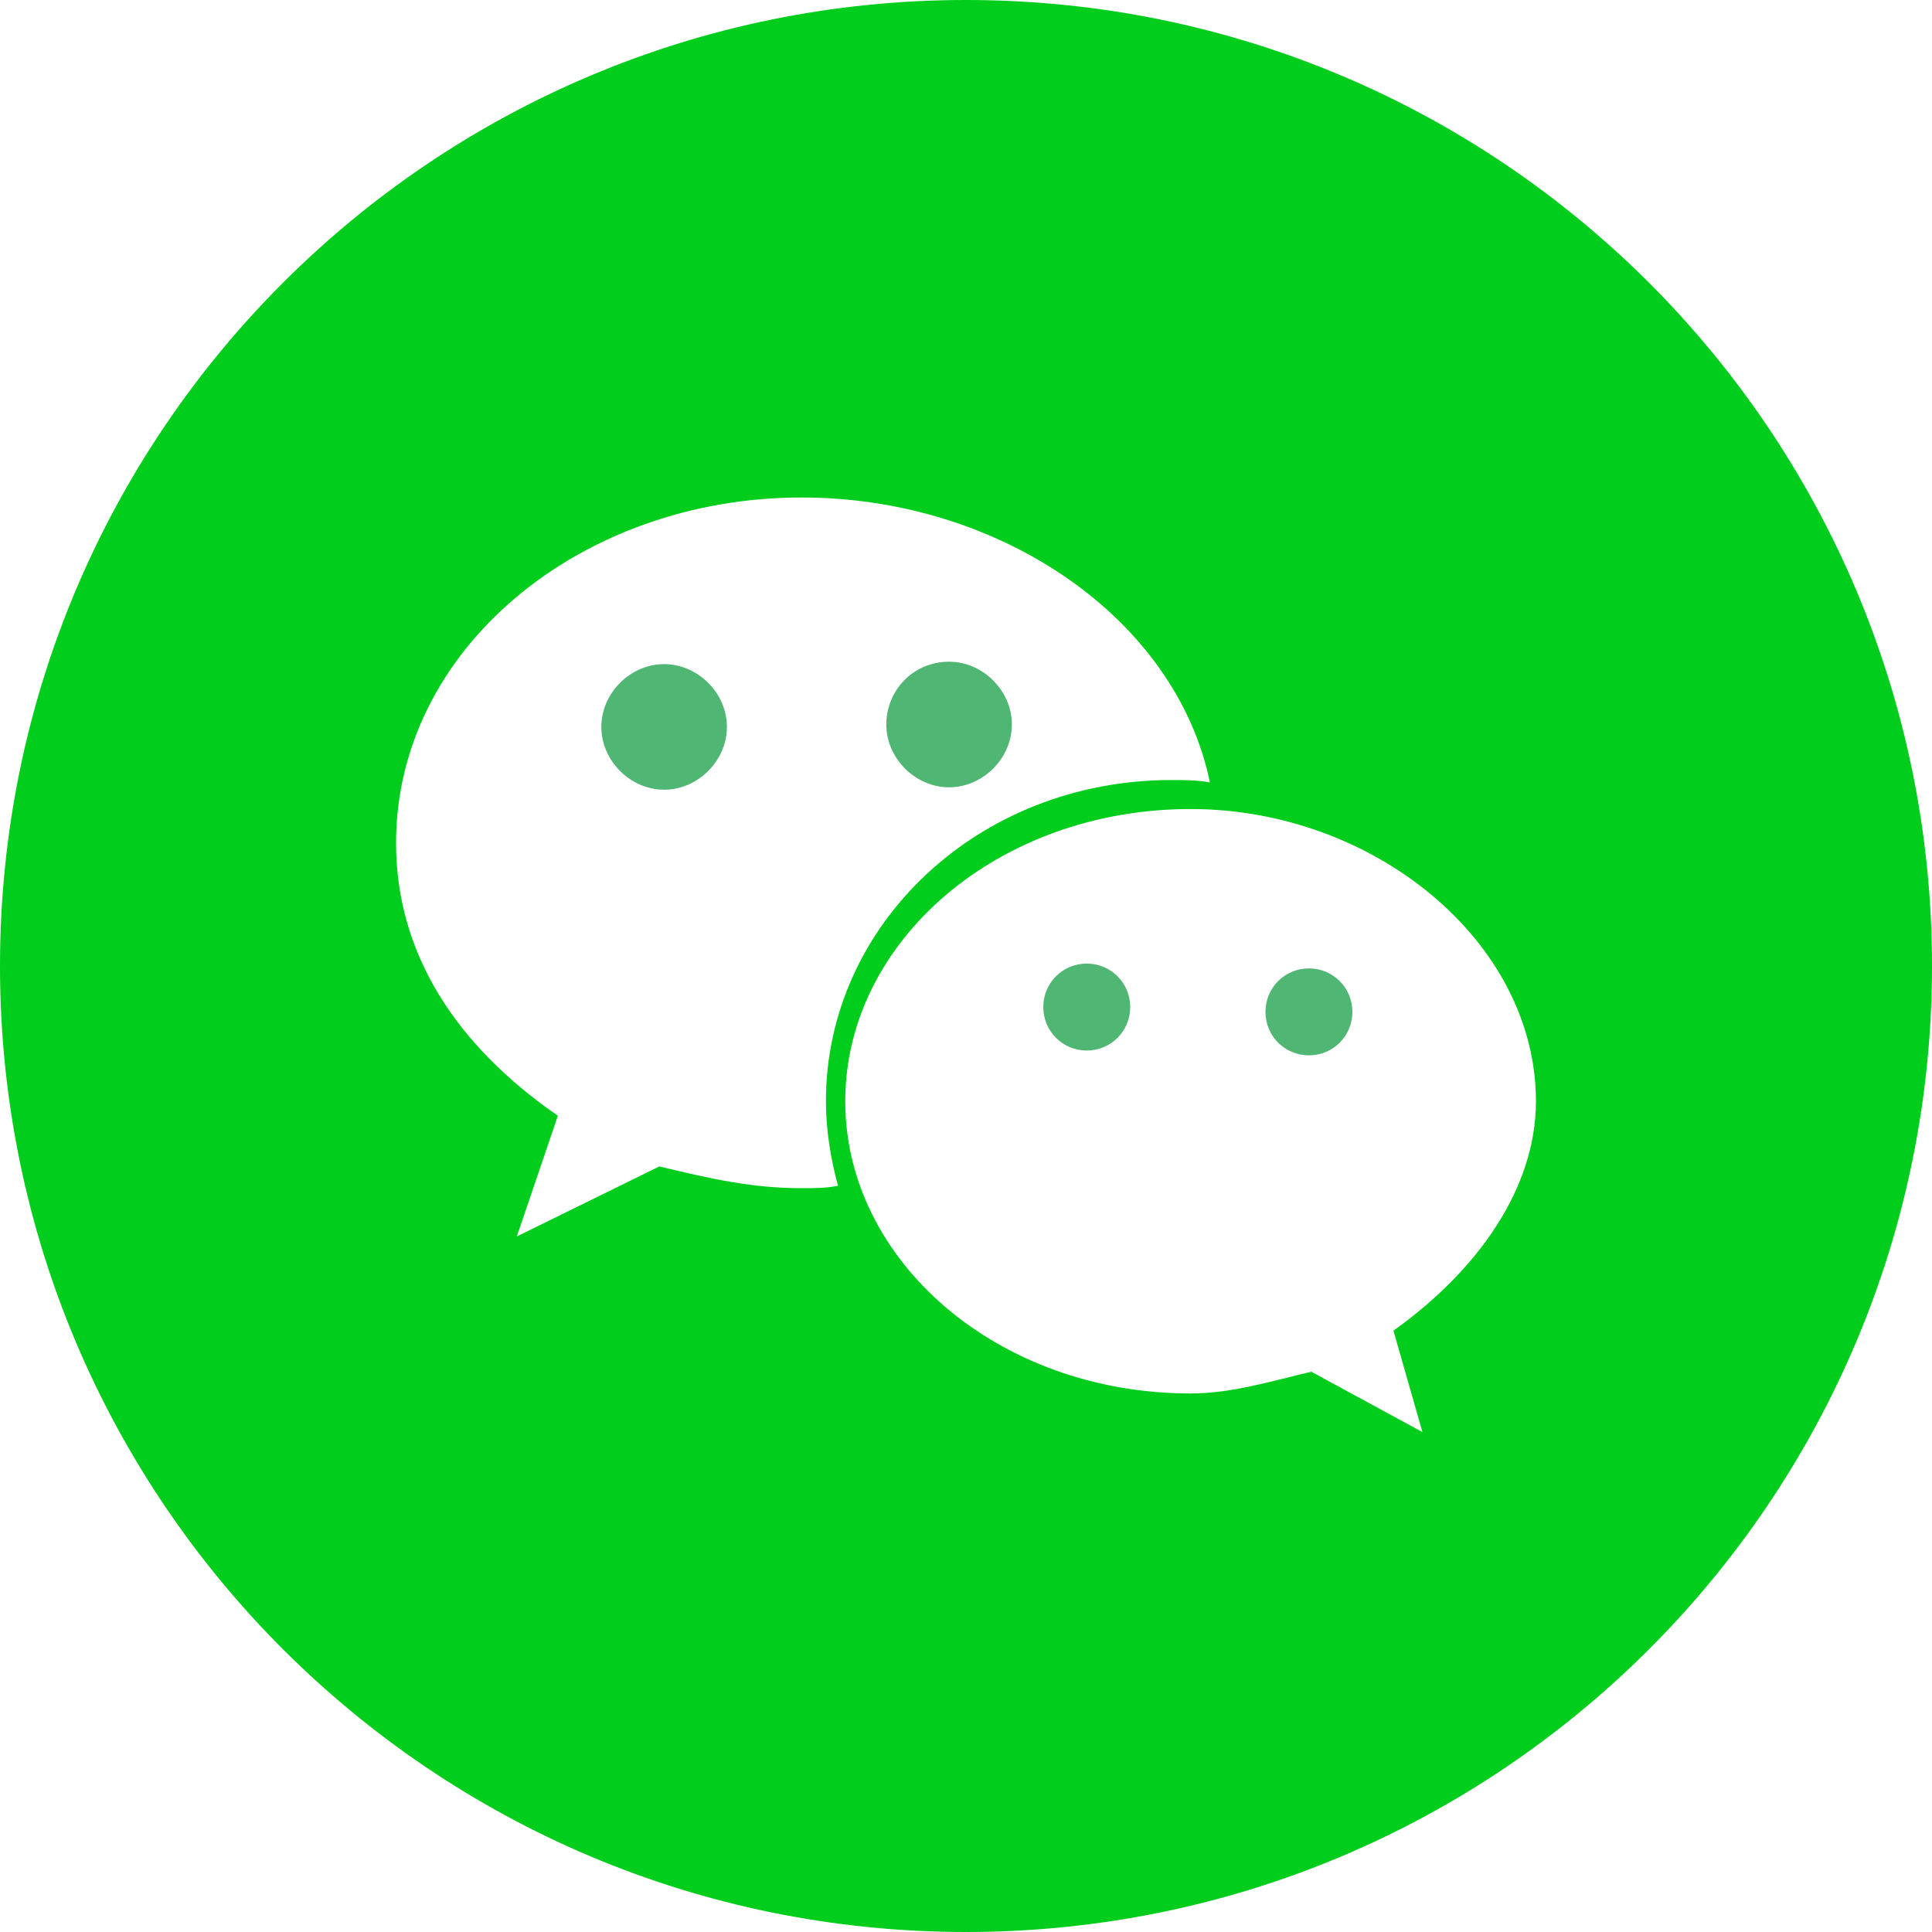 <?xml version="1.0" standalone="no"?><!DOCTYPE svg PUBLIC "-//W3C//DTD SVG 1.1//EN" "http://www.w3.org/Graphics/SVG/1.1/DTD/svg11.dtd"><svg t="1704423077210" class="icon" viewBox="0 0 1024 1024" version="1.1" xmlns="http://www.w3.org/2000/svg" p-id="7799" xmlns:xlink="http://www.w3.org/1999/xlink" width="200" height="200"><path d="M318.72 385.28c0 17.92 15.36 33.28 33.28 33.28s33.28-15.36 33.28-33.28-15.36-33.28-33.28-33.28-33.28 15.36-33.28 33.28zM469.76 384c0 17.92 15.36 33.28 33.28 33.28 17.92 0 33.28-15.36 33.28-33.28s-15.36-33.28-33.28-33.28c-19.2 0-33.28 15.36-33.28 33.28zM552.96 533.76c0 12.8 10.24 23.04 23.04 23.04s23.04-10.24 23.04-23.04-10.24-23.04-23.04-23.04-23.04 10.24-23.04 23.04zM670.72 536.32c0 12.8 10.24 23.04 23.04 23.04s23.04-10.24 23.04-23.04-10.24-23.04-23.04-23.04-23.04 10.24-23.04 23.04z" fill="#50B674" p-id="7800"></path><path d="M512 0C229.12 0 0 229.12 0 512s229.12 512 512 512 512-229.12 512-512S794.88 0 512 0z m-87.04 629.76c-26.88 0-48.64-5.12-75.52-11.52l-75.52 37.12 21.76-64c-53.76-37.12-85.76-85.76-85.76-144.64 0-102.4 97.28-183.04 215.04-183.04 104.96 0 198.4 64 216.32 151.04-6.4-1.28-14.08-1.28-20.48-1.28-102.4 0-183.04 76.8-183.04 170.24 0 15.36 2.56 30.72 6.4 44.8-6.4 1.28-12.8 1.28-19.2 1.28z m313.6 75.52l15.36 53.76-58.88-32c-21.76 5.12-42.24 11.52-64 11.52-102.4 0-183.04-70.4-183.04-154.88s80.64-154.88 183.04-154.88c97.28 0 183.04 70.4 183.04 154.88 0 46.08-30.72 89.6-75.52 121.6z" fill="#00CD1C" p-id="7801"></path></svg>